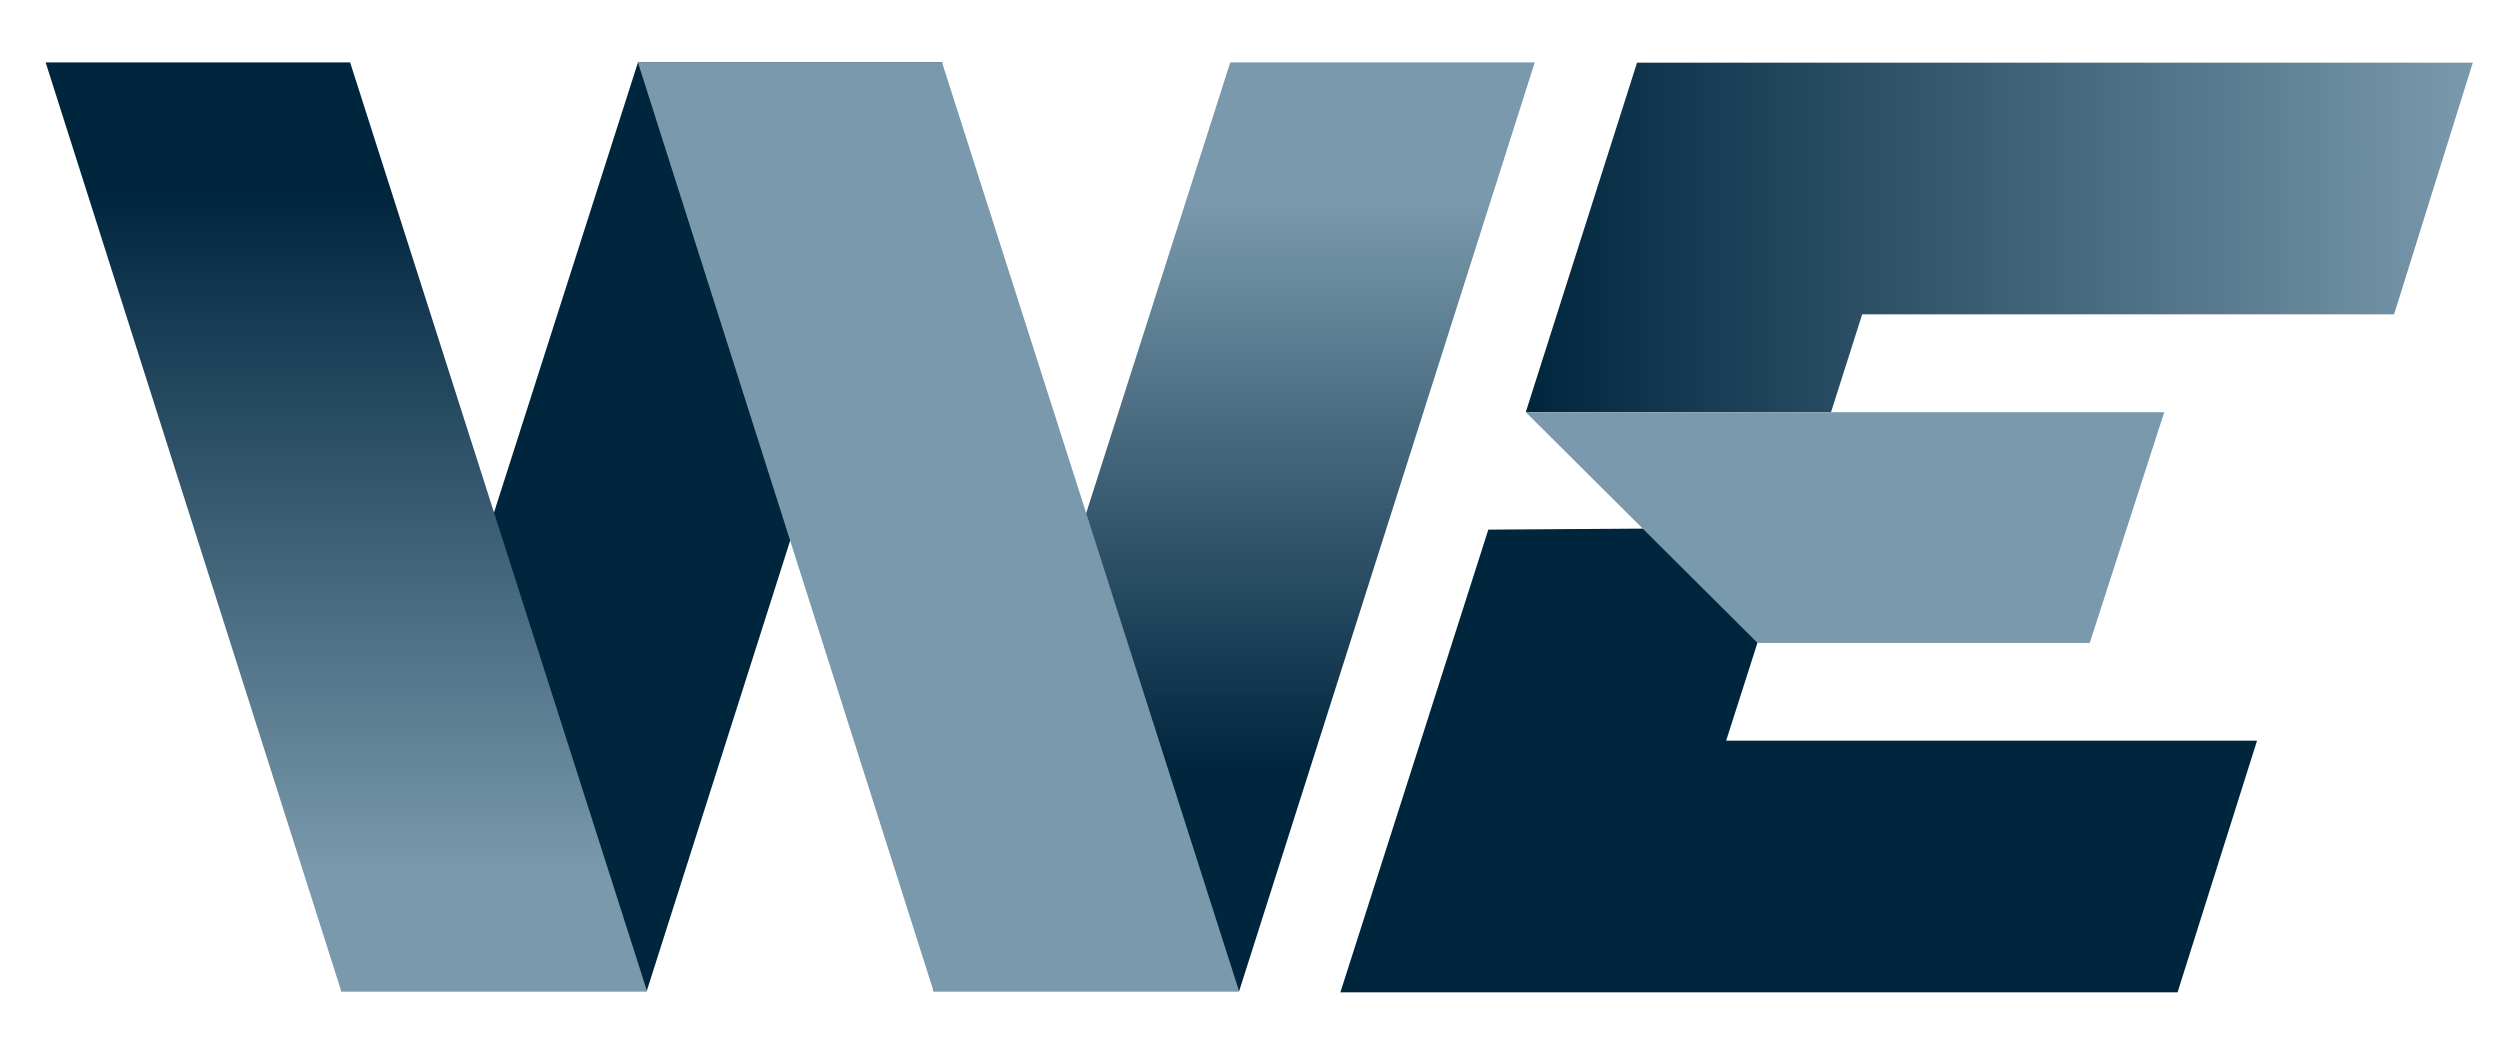 <svg width="195" height="83" viewBox="0 0 195 83" fill="none" xmlns="http://www.w3.org/2000/svg">
<path d="M139.96 41.15L116.09 41.31L104.55 77.4H169.85L176.05 57.77H134.64L139.96 41.15Z" fill="#00263E"/>
<path d="M142.82 32.148H119.01L127.69 4.888H192.88L186.74 24.518H145.25L142.82 32.148Z" fill="url(#paint0_linear_1150_877)"/>
<path d="M137.09 50.15L119.01 32.15H168.81L163 50.15H137.09Z" fill="#7A99AC"/>
<path d="M96.65 77.319L119.71 4.869H95.96L72.8 77.319H96.65Z" fill="url(#paint1_linear_1150_877)"/>
<path d="M50.44 77.319L73.51 4.869H49.76L26.59 77.319H50.44Z" fill="#00263E"/>
<path d="M72.82 77.319L49.76 4.869H73.48L96.65 77.319H72.82Z" fill="#7A99AC"/>
<path d="M26.62 77.319L3.56 4.869H27.31L50.47 77.319H26.62Z" fill="url(#paint2_linear_1150_877)"/>
<defs>
<linearGradient id="paint0_linear_1150_877" x1="119.01" y1="18.518" x2="192.88" y2="18.518" gradientUnits="userSpaceOnUse">
<stop stop-color="#00263E"/>
<stop offset="1" stop-color="#7A99AC"/>
</linearGradient>
<linearGradient id="paint1_linear_1150_877" x1="96.25" y1="68.799" x2="96.25" y2="15.619" gradientUnits="userSpaceOnUse">
<stop offset="0.17" stop-color="#00263E"/>
<stop offset="1" stop-color="#7A99AC"/>
</linearGradient>
<linearGradient id="paint2_linear_1150_877" x1="27.01" y1="15.119" x2="27.01" y2="68.299" gradientUnits="userSpaceOnUse">
<stop stop-color="#00263E"/>
<stop offset="1" stop-color="#7A99AC"/>
</linearGradient>
</defs>
</svg>
